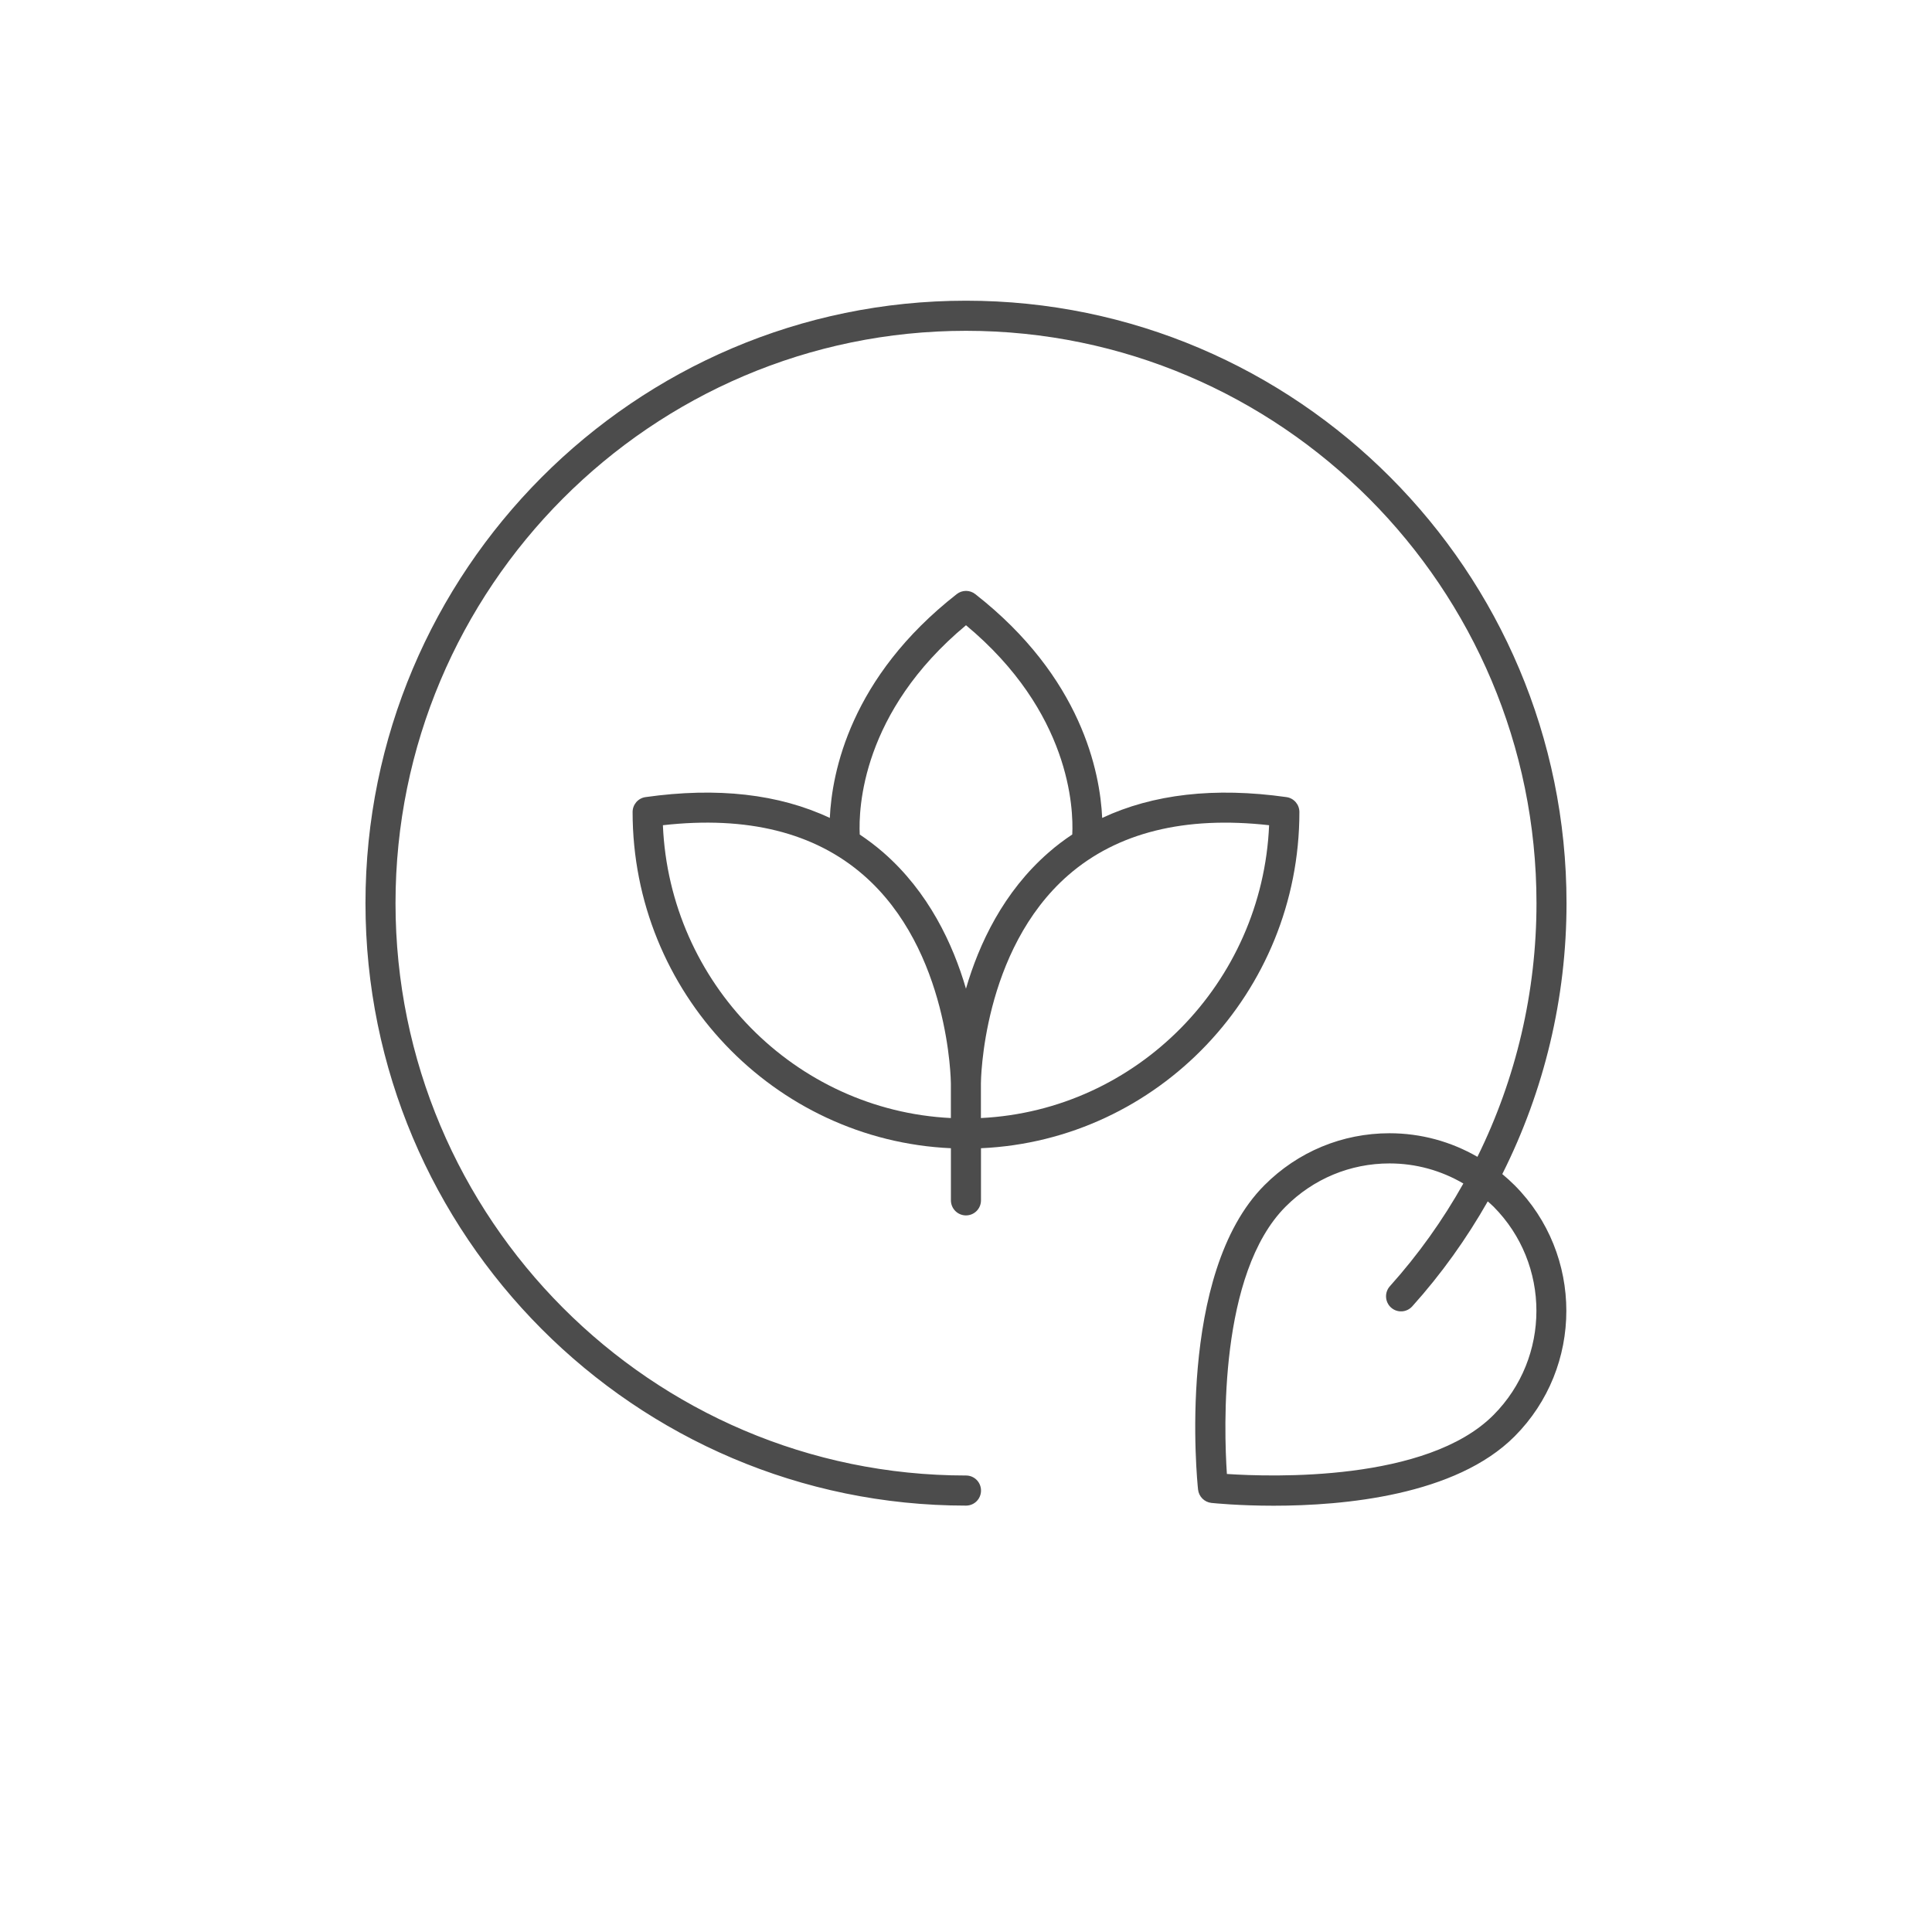 <svg width="53" height="53" viewBox="0 0 53 53" fill="none" xmlns="http://www.w3.org/2000/svg">
<g opacity="0.7">
<path d="M26.5 8.249C17.417 8.249 10.026 15.663 10.026 24.776C10.026 33.889 17.417 41.303 26.5 41.303C26.729 41.303 26.912 41.119 26.912 40.89C26.912 40.661 26.729 40.477 26.5 40.477C17.871 40.477 10.85 33.433 10.85 24.776C10.85 16.119 17.871 9.075 26.5 9.075C35.129 9.075 42.15 16.119 42.15 24.776C42.15 27.215 41.589 29.59 40.53 31.735C39.803 31.316 38.979 31.088 38.118 31.088C36.822 31.088 35.602 31.595 34.685 32.515C32.266 34.942 32.84 40.62 32.866 40.862C32.887 41.056 33.04 41.208 33.231 41.229C33.312 41.237 33.986 41.306 34.94 41.306C36.867 41.306 39.933 41.025 41.55 39.403C43.442 37.505 43.442 34.415 41.55 32.515C41.442 32.407 41.328 32.305 41.212 32.208C42.362 29.921 42.974 27.382 42.974 24.776C42.974 15.664 35.583 8.249 26.5 8.249ZM40.969 33.099C42.541 34.676 42.541 37.241 40.969 38.819C39.139 40.656 34.888 40.517 33.657 40.435C33.575 39.202 33.435 34.938 35.268 33.101C36.029 32.338 37.041 31.916 38.118 31.916C38.843 31.916 39.534 32.11 40.144 32.467C39.581 33.471 38.908 34.416 38.128 35.285C37.977 35.454 37.99 35.716 38.159 35.869C38.328 36.021 38.587 36.008 38.741 35.838C39.541 34.949 40.231 33.981 40.813 32.957C40.865 33.004 40.919 33.049 40.969 33.099Z" fill="black"/>
<path d="M26.499 33.342C26.727 33.342 26.911 33.158 26.911 32.929V31.499C31.764 31.282 35.646 27.228 35.646 22.277C35.646 22.07 35.495 21.896 35.292 21.867C33.32 21.588 31.629 21.785 30.236 22.438C30.178 21.186 29.675 18.582 26.753 16.297C26.605 16.181 26.396 16.181 26.247 16.297C23.325 18.582 22.822 21.186 22.764 22.438C21.37 21.783 19.681 21.588 17.707 21.867C17.505 21.896 17.354 22.07 17.354 22.277C17.354 27.227 21.234 31.279 26.086 31.499V32.929C26.087 33.156 26.27 33.342 26.499 33.342ZM34.815 22.638C34.631 26.967 31.19 30.46 26.909 30.671V29.72C26.909 29.677 26.938 26.073 29.306 24.008C30.651 22.838 32.504 22.378 34.815 22.638ZM26.5 17.152C29.362 19.535 29.451 22.178 29.415 22.892C29.19 23.042 28.973 23.205 28.767 23.386C27.522 24.47 26.856 25.897 26.499 27.122C26.142 25.897 25.475 24.47 24.232 23.386C24.026 23.207 23.81 23.044 23.585 22.893C23.55 22.178 23.638 19.535 26.5 17.152ZM18.185 22.638C20.495 22.377 22.345 22.837 23.686 24.005C26.053 26.063 26.085 29.685 26.085 29.72V30.671C21.807 30.459 18.368 26.967 18.185 22.638Z" fill="black"/>
</g>
</svg>

